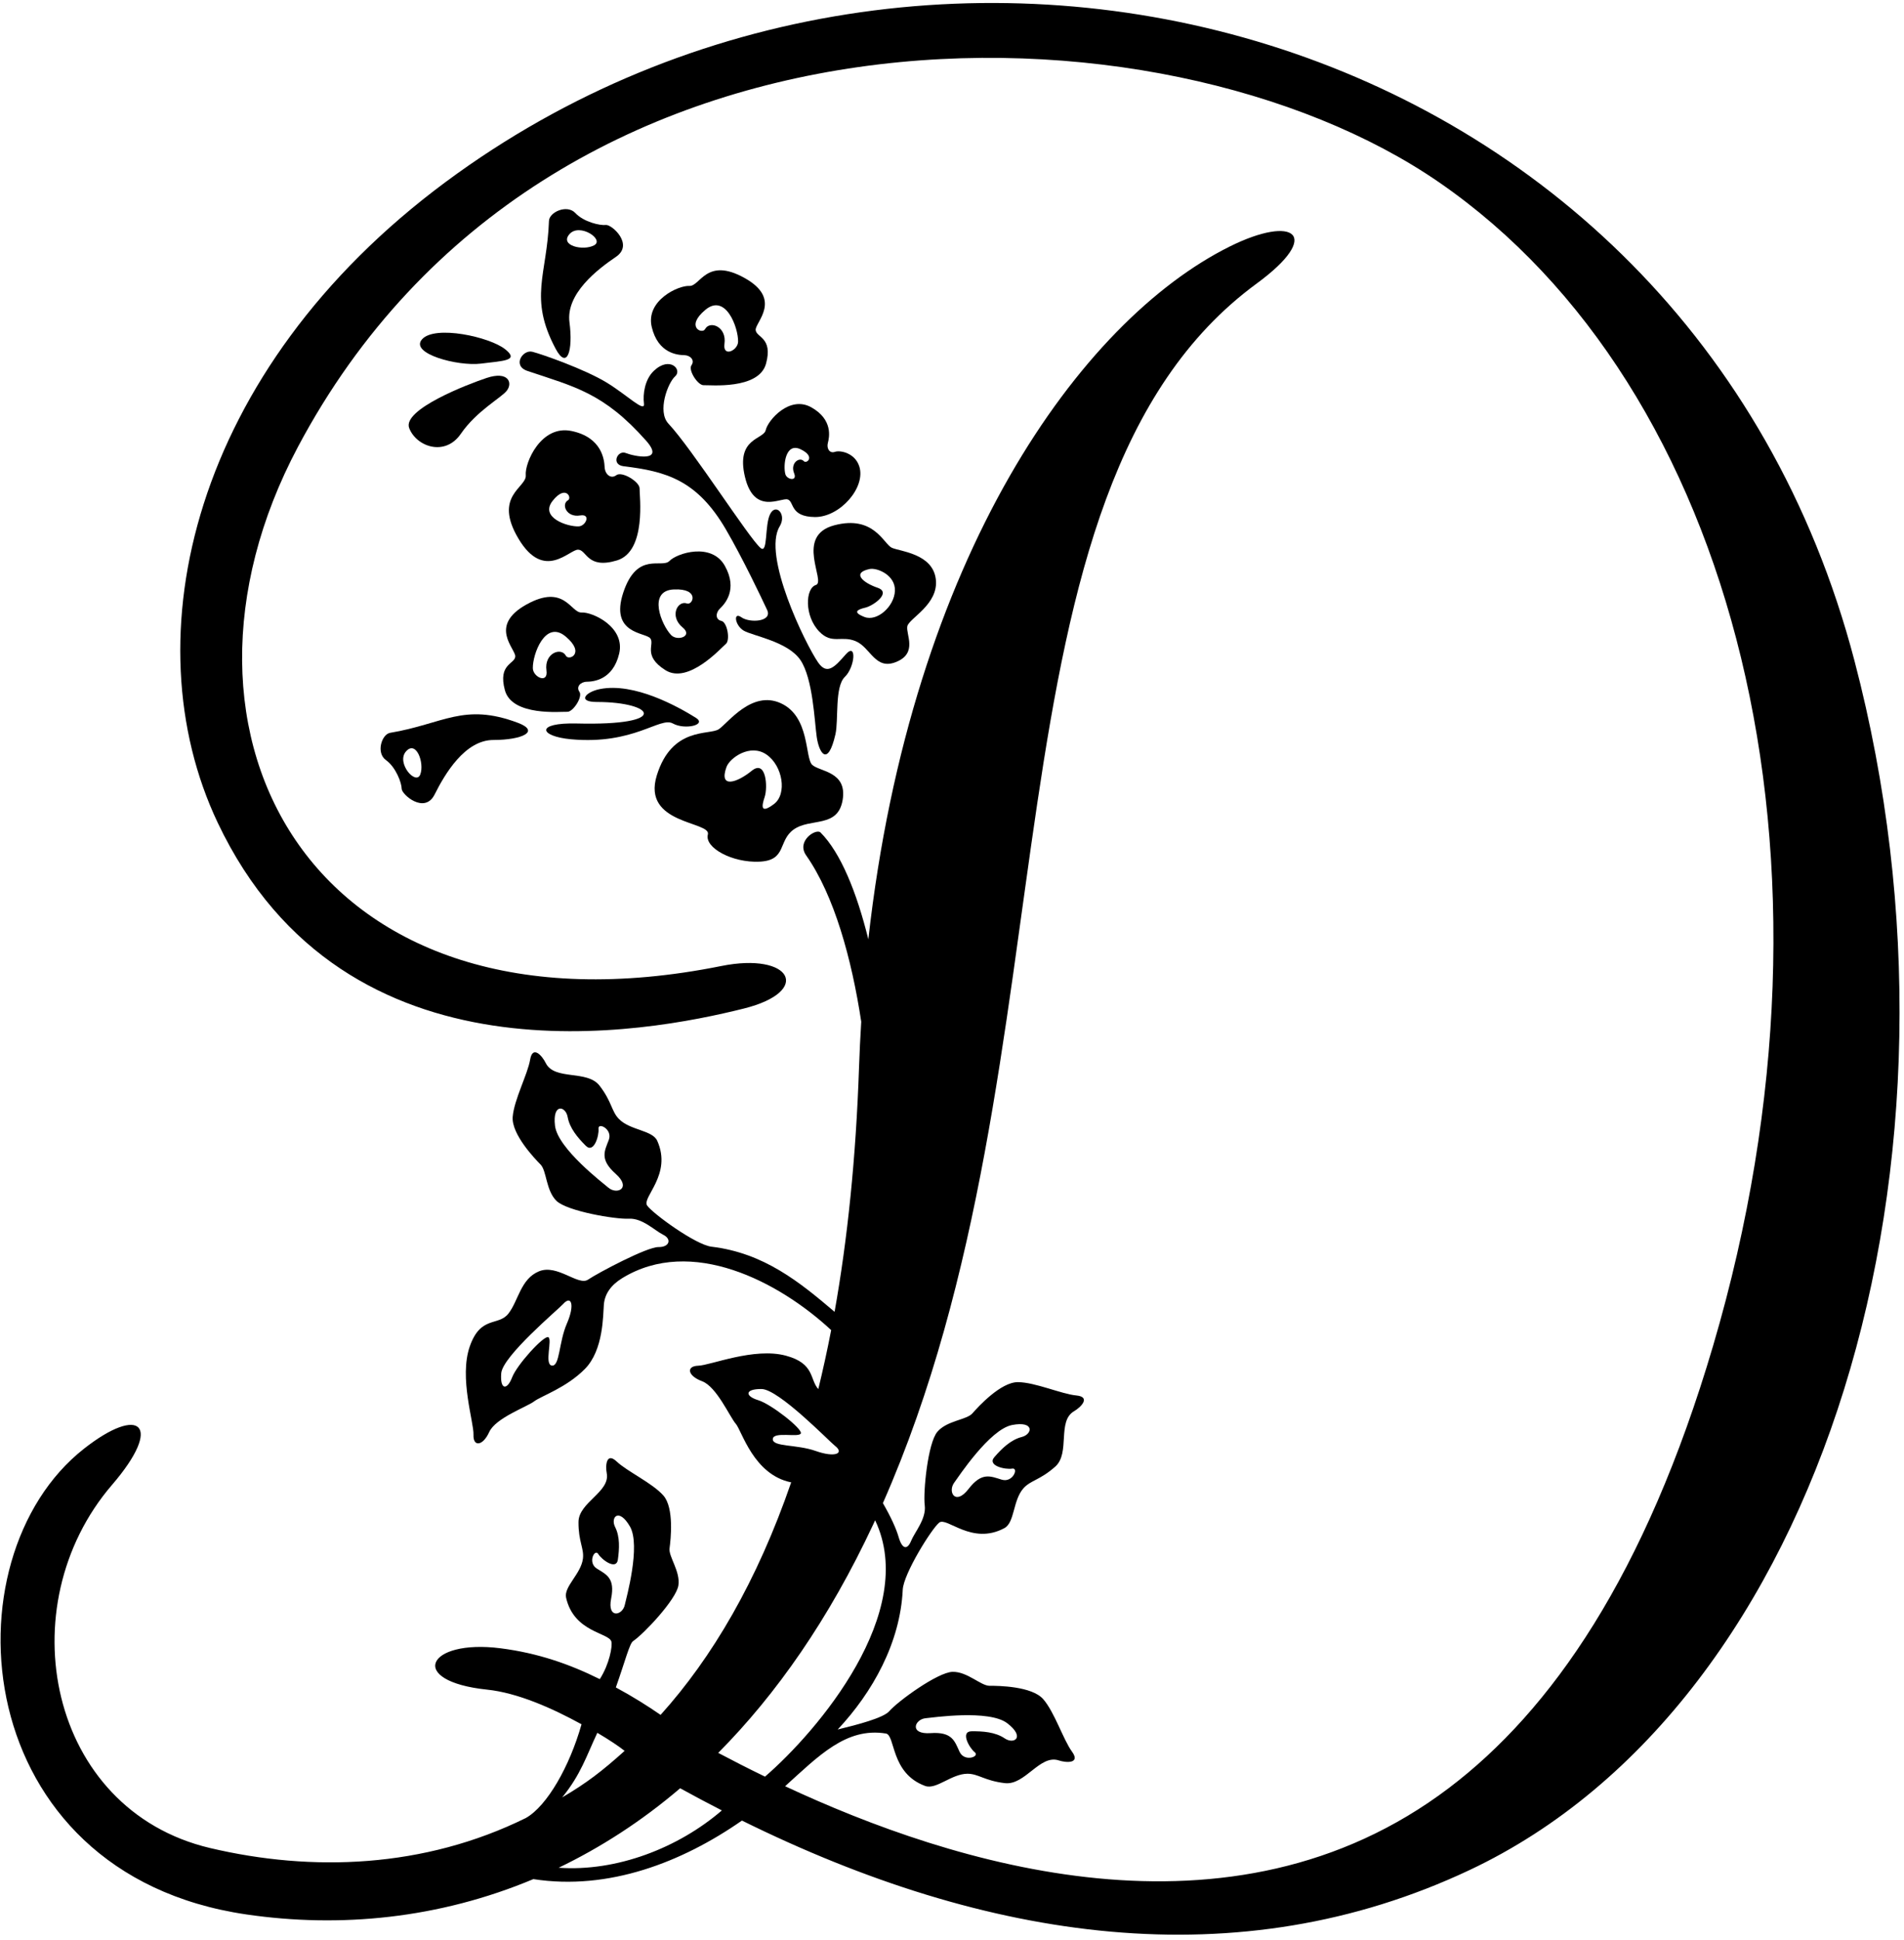 <?xml version="1.0" encoding="UTF-8"?>
<svg xmlns="http://www.w3.org/2000/svg" xmlns:xlink="http://www.w3.org/1999/xlink" width="329pt" height="335pt" viewBox="0 0 329 335" version="1.1">
<g id="surface1">
<path style=" stroke:none;fill-rule:nonzero;fill:rgb(0%,0%,0%);fill-opacity:1;" d="M 161.699 99.996 C 161.137 95.605 155.52 95.238 154.109 94.609 C 152.695 93.98 151.027 88.898 144.145 90.727 C 137.266 92.551 142.789 100.477 140.977 101.035 C 139.164 101.594 138.941 106.379 141.578 109.09 C 143.758 111.336 145.359 109.707 147.84 110.73 C 150.457 111.809 151.207 115.844 154.902 114.305 C 158.594 112.77 156.508 109.543 156.777 108.168 C 157.047 106.793 162.262 104.391 161.699 99.996 Z M 149.387 106.562 C 147.246 105.734 148.141 105.273 149.527 104.945 C 150.918 104.617 154.09 102.348 151.645 101.512 C 149.203 100.68 147.074 98.961 150.242 98.277 C 151.535 97.996 154.754 99.312 154.637 102.051 C 154.516 104.785 151.527 107.387 149.387 106.562 "/>
<path style=" stroke:none;fill-rule:nonzero;fill:rgb(0%,0%,0%);fill-opacity:1;" d="M 89.59 93.035 C 94.02 100.469 98.383 94.887 99.898 94.934 C 101.414 94.977 101.434 98.348 106.605 96.789 C 111.773 95.234 110.48 85.52 110.516 84.367 C 110.551 83.227 107.473 81.336 106.504 82.066 C 105.535 82.797 104.531 81.91 104.477 80.672 C 104.414 79.438 104.039 75.539 98.758 74.438 C 93.477 73.332 90.656 79.938 90.848 82.078 C 91.039 84.223 85.16 85.598 89.59 93.035 Z M 95.484 86.508 C 97.75 83.633 98.887 85.98 98.145 86.398 C 96.938 87.078 97.867 89.426 100.25 89.023 C 102.156 88.699 101.238 90.855 100.004 90.91 C 98.074 91.004 93.219 89.383 95.484 86.508 "/>
<path style=" stroke:none;fill-rule:nonzero;fill:rgb(0%,0%,0%);fill-opacity:1;" d="M 140.195 70.352 C 136.434 68.234 132.688 72.594 132.316 74.273 C 131.945 75.953 127.129 75.582 128.715 82.324 C 130.301 89.066 134.973 85.859 136.121 86.262 C 137.266 86.66 136.469 89.234 140.785 89.297 C 145.105 89.355 149.656 84.199 148.48 80.551 C 147.73 78.219 145.18 77.719 144.262 78.039 C 143.348 78.363 142.797 77.445 143.051 76.488 C 143.305 75.531 143.957 72.469 140.195 70.352 Z M 138.902 79.652 C 138.16 78.832 136.492 79.969 137.227 81.758 C 137.812 83.188 135.969 82.852 135.707 81.898 C 135.297 80.406 135.707 76.332 138.348 77.598 C 140.992 78.863 139.359 80.16 138.902 79.652 "/>
<path style=" stroke:none;fill-rule:nonzero;fill:rgb(0%,0%,0%);fill-opacity:1;" d="M 131.25 148.816 C 135.973 148.598 134.41 145.215 137.137 143.266 C 140.016 141.203 144.789 143.086 145.605 138.148 C 146.426 133.215 141.621 133.289 140.344 132.094 C 139.066 130.895 139.973 123.777 134.941 121.465 C 129.914 119.148 125.805 124.863 124.203 125.941 C 122.598 127.02 116.109 125.426 113.488 133.93 C 110.867 142.434 122.926 141.828 122.316 144.121 C 121.711 146.41 126.531 149.039 131.25 148.816 Z M 125.531 132.469 C 126.09 130.914 129.613 128.371 132.438 130.312 C 135.262 132.25 136.039 137.141 133.742 138.863 C 131.449 140.586 131.559 139.332 132.129 137.645 C 132.695 135.953 132.391 131.09 129.891 133.125 C 127.391 135.16 124.156 136.281 125.531 132.469 "/>
<path style=" stroke:none;fill-rule:nonzero;fill:rgb(0%,0%,0%);fill-opacity:1;" d="M 98.012 122.934 C 99.008 122.992 100.738 120.348 100.121 119.48 C 99.508 118.613 100.309 117.762 101.391 117.742 C 102.473 117.723 105.891 117.488 106.988 112.895 C 108.086 108.305 102.379 105.672 100.5 105.785 C 98.621 105.902 97.566 100.727 90.949 104.414 C 84.336 108.105 89.109 112.062 89.035 113.387 C 88.957 114.711 86.012 114.645 87.242 119.203 C 88.473 123.766 97.004 122.879 98.012 122.934 Z M 94.426 115.785 C 94.762 118.18 92.102 116.957 92.07 115.41 C 92.023 112.992 94.223 106.984 97.73 109.922 C 101.242 112.855 98.273 114.191 97.777 113.246 C 96.973 111.719 94.004 112.797 94.426 115.785 "/>
<path style=" stroke:none;fill-rule:nonzero;fill:rgb(0%,0%,0%);fill-opacity:1;" d="M 128.66 48.012 C 122.047 44.32 120.988 49.496 119.109 49.383 C 117.23 49.27 111.523 51.898 112.621 56.492 C 113.719 61.082 117.137 61.316 118.215 61.336 C 119.297 61.359 120.102 62.211 119.484 63.078 C 118.871 63.941 120.602 66.586 121.598 66.527 C 122.605 66.473 131.133 67.359 132.367 62.801 C 133.598 58.238 130.652 58.309 130.574 56.98 C 130.496 55.656 135.273 51.699 128.66 48.012 Z M 125.184 59.379 C 125.605 56.391 122.637 55.312 121.832 56.844 C 121.336 57.785 118.363 56.449 121.879 53.516 C 125.387 50.578 127.586 56.59 127.539 59.008 C 127.508 60.551 124.848 61.773 125.184 59.379 "/>
<path style=" stroke:none;fill-rule:nonzero;fill:rgb(0%,0%,0%);fill-opacity:1;" d="M 125.258 97.742 C 122.965 93.617 116.98 95.531 115.672 96.887 C 114.363 98.238 110.09 95.137 107.703 102.328 C 105.324 109.52 111.516 109.207 112.355 110.234 C 113.195 111.266 110.977 113.207 114.965 115.734 C 118.953 118.266 124.645 111.844 125.426 111.207 C 126.195 110.578 125.688 107.461 124.648 107.234 C 123.609 107.012 123.625 105.844 124.406 105.098 C 125.191 104.352 127.555 101.867 125.258 97.742 Z M 118.707 104.227 C 117.078 103.641 115.621 106.441 117.949 108.359 C 119.816 109.898 117.027 110.797 115.961 109.676 C 114.293 107.926 111.852 102.012 116.426 101.805 C 120.996 101.594 119.711 104.586 118.707 104.227 "/>
<path style=" stroke:none;fill-rule:nonzero;fill:rgb(0%,0%,0%);fill-opacity:1;" d="M 91.145 64.066 C 99.32 66.812 104.32 67.852 111.641 76.109 C 115.043 79.949 109.551 78.812 108.133 78.242 C 106.711 77.672 105.508 80.254 107.77 80.527 C 115.078 81.41 120.43 82.879 125.426 91.43 C 128.344 96.43 131.598 103.289 132.555 105.344 C 133.512 107.398 129.543 107.633 128.105 106.609 C 126.668 105.586 126.973 107.98 128.477 108.898 C 129.98 109.812 136.164 110.781 138.32 114.012 C 140.477 117.238 140.734 124.535 141.125 127.277 C 141.516 130.02 143.031 132.605 144.359 126.816 C 144.922 124.359 144.199 118.621 145.98 116.91 C 147.758 115.195 148.07 110.82 146.133 113.027 C 144.199 115.234 142.895 116.652 141.34 114.375 C 139.156 111.191 131.676 95.914 134.723 90.91 C 135.969 88.867 134.105 86.852 133.098 88.742 C 132.094 90.633 132.727 95.742 131.422 94.641 C 129.41 92.945 119.633 77.574 115.496 73.16 C 113.539 71.066 115.383 66.133 116.66 64.996 C 117.941 63.863 115.762 61.438 113 64.027 C 111.398 65.531 111.066 68.105 111.273 69.703 C 111.488 71.379 108.391 68.242 104.805 66.059 C 101.047 63.77 93.645 61.172 91.988 60.754 C 90.332 60.332 88.457 63.164 91.145 64.066 "/>
<path style=" stroke:none;fill-rule:nonzero;fill:rgb(0%,0%,0%);fill-opacity:1;" d="M 98.688 127.68 C 109.586 128.668 114.043 123.715 116.27 124.953 C 118.324 126.094 122.215 125.203 120.234 123.965 C 117.242 122.098 109.633 117.812 103.641 119.012 C 101.164 119.508 99.68 121.238 103.148 121.238 C 113.051 121.238 116.023 125.363 99.68 124.953 C 92.406 124.773 93.16 127.176 98.688 127.68 "/>
<path style=" stroke:none;fill-rule:nonzero;fill:rgb(0%,0%,0%);fill-opacity:1;" d="M 66.684 131.27 C 68.418 132.508 69.406 135.23 69.406 136.223 C 69.406 137.211 73.367 140.68 75.102 137.211 C 76.836 133.746 80.301 127.801 85.254 127.801 C 90.207 127.801 93.426 126.316 89.465 124.828 C 80.117 121.324 76.605 125.031 67.426 126.562 C 65.941 126.812 64.949 130.031 66.684 131.27 Z M 70.148 129.781 C 71.914 127.766 73.367 131.766 72.625 133.746 C 71.883 135.727 68.418 131.766 70.148 129.781 "/>
<path style=" stroke:none;fill-rule:nonzero;fill:rgb(0%,0%,0%);fill-opacity:1;" d="M 106.414 44.375 C 109.625 42.207 105.672 38.727 104.691 38.855 C 103.711 38.984 100.879 38.355 99.426 36.801 C 97.973 35.242 94.91 36.641 94.859 38.148 C 94.535 47.449 91.312 51.41 96.004 60.223 C 97.992 63.961 99.047 60.574 98.402 55.664 C 97.758 50.754 103.199 46.543 106.414 44.375 Z M 98.406 40.43 C 100.145 38.453 104.523 41.375 102.652 42.371 C 100.785 43.363 96.637 42.441 98.406 40.43 "/>
<path style=" stroke:none;fill-rule:nonzero;fill:rgb(0%,0%,0%);fill-opacity:1;" d="M 87.297 60.324 C 84.613 58.176 75.164 56.113 72.938 58.59 C 70.707 61.066 79.129 63.297 83.09 62.801 C 87.051 62.305 89.773 62.305 87.297 60.324 "/>
<path style=" stroke:none;fill-rule:nonzero;fill:rgb(0%,0%,0%);fill-opacity:1;" d="M 70.707 73.941 C 71.945 77.16 76.898 78.895 79.621 74.934 C 82.344 70.973 86.555 68.742 87.547 67.504 C 88.656 66.117 87.84 64.023 84.078 65.277 C 80.883 66.34 69.469 70.723 70.707 73.941 "/>
<path style=" stroke:none;fill-rule:nonzero;fill:rgb(0%,0%,0%);fill-opacity:1;" d="M 320.441 114.113 C 291.34 3.203 161.105 -30.914 76.984 31.445 C 33.188 63.914 22.504 110.234 37.613 142.074 C 59.691 188.59 112.07 178.301 128.547 174.18 C 140.422 171.207 136.801 164.391 124.629 166.84 C 54.043 181.031 25.055 126.887 51.484 77.176 C 94.559 -3.844 200.883 -1.5 248.711 31.52 C 299.785 66.777 320.867 148.117 296.016 232.414 C 284.305 272.145 267.984 295.473 250.344 308.816 C 212.641 337.34 164.512 321.953 135.66 308.496 C 141.426 303.301 146.203 298.277 153.07 299.391 C 154.746 299.664 153.844 306.242 159.855 308.445 C 161.773 309.152 164.418 306.332 167.191 306.34 C 169.066 306.348 170.113 307.543 173.621 307.961 C 177.129 308.379 179.672 302.965 182.941 304.035 C 184.27 304.473 186.746 304.59 185.23 302.516 C 183.719 300.445 182.215 295.688 180.258 293.453 C 178.297 291.219 172.512 291.141 171 291.152 C 169.488 291.164 167.133 288.668 164.582 288.742 C 162.027 288.816 155.191 293.785 153.648 295.547 C 152.637 296.703 148.152 297.875 144.75 298.699 C 150.816 292.227 155.551 283.703 155.988 274.562 C 156.121 271.801 160.965 264.047 162.281 262.973 C 163.594 261.902 167.914 266.949 173.555 263.918 C 175.355 262.949 175.004 259.102 176.852 257.035 C 178.102 255.637 179.691 255.648 182.336 253.301 C 184.977 250.957 182.617 245.461 185.59 243.73 C 186.801 243.023 188.527 241.254 185.977 241.008 C 183.422 240.766 178.867 238.727 175.895 238.707 C 172.922 238.688 169.023 242.961 168.027 244.098 C 167.035 245.238 163.602 245.34 161.961 247.297 C 160.32 249.254 159.496 257.664 159.789 259.988 C 160.082 262.316 158.062 264.59 157.441 266.109 C 156.824 267.633 155.922 267.711 155.266 265.426 C 154.887 264.094 153.965 262.031 152.559 259.602 C 186.684 182.254 168.02 84.965 217.148 48.969 C 228.621 40.562 223.648 37.012 212.438 42.602 C 186.773 55.398 157.469 95.93 150.043 162.227 C 148.035 154.105 145.266 147.266 141.777 143.773 C 141.031 143.031 137.539 145.23 139.301 147.734 C 144.148 154.645 147.168 165.602 148.816 176.457 C 148.656 179.062 148.527 181.695 148.434 184.375 C 147.902 200 146.445 214.02 144.211 226.562 C 138.195 221.449 132.02 216.398 122.934 215.312 C 120.188 214.984 112.797 209.594 111.824 208.207 C 110.848 206.82 116.188 202.871 113.57 197.031 C 112.734 195.164 108.871 195.238 106.938 193.246 C 105.633 191.902 105.758 190.316 103.609 187.516 C 101.457 184.711 95.809 186.672 94.293 183.582 C 93.676 182.324 92.031 180.473 91.605 183.004 C 91.18 185.531 88.824 189.934 88.59 192.895 C 88.359 195.855 92.344 200.055 93.406 201.125 C 94.469 202.199 94.328 205.629 96.164 207.406 C 98 209.18 106.328 210.605 108.668 210.48 C 111.008 210.355 113.133 212.531 114.605 213.258 C 116.082 213.98 115.727 215.406 113.766 215.379 C 111.805 215.348 103.309 219.852 101.617 221 C 99.922 222.148 96.324 218.27 93.141 219.566 C 89.953 220.867 89.578 224.672 87.844 226.879 C 86.102 229.086 83.047 227.16 81.172 232.547 C 79.297 237.934 81.906 245.672 81.816 247.793 C 81.727 249.91 83.422 249.777 84.531 247.328 C 85.645 244.883 91.031 242.988 92.293 242.031 C 93.555 241.078 97.855 239.688 101.07 236.426 C 104.289 233.168 104.195 227.156 104.344 225.309 C 104.496 223.457 105.586 221.93 107.504 220.754 C 119.453 213.418 134.613 221.355 143.621 229.719 C 142.941 233.238 142.195 236.621 141.398 239.906 C 139.879 238.23 140.809 235.488 135.812 234.141 C 130.309 232.656 122.773 235.809 120.652 235.871 C 118.535 235.934 118.789 237.613 121.309 238.547 C 123.828 239.484 126.102 244.719 127.145 245.91 C 128.188 247.102 130.199 254.711 136.711 256.016 C 130.824 273.094 123.07 286.273 114.145 296.176 C 111.957 294.66 109.344 293.012 106.414 291.434 C 107.988 286.992 108.777 283.852 109.387 283.441 C 111.262 282.18 116.836 276.258 117.219 273.828 C 117.598 271.398 115.5 268.844 115.695 267.402 C 115.891 265.957 116.52 260.422 114.621 258.281 C 112.727 256.137 108.363 254.125 106.57 252.426 C 104.777 250.727 104.586 253.105 104.84 254.43 C 105.469 257.684 99.984 259.453 99.961 262.855 C 99.934 266.258 100.945 267.402 100.727 269.191 C 100.395 271.844 97.379 274.027 97.82 275.949 C 99.195 281.957 105.227 281.945 105.645 283.523 C 105.848 284.293 105.312 287.398 103.641 290 C 98.438 287.418 92.945 285.492 86.461 284.668 C 73.754 283.055 70.215 290.359 84.184 291.816 C 89.402 292.355 95.398 295.004 100.484 297.797 C 98.441 305.043 94.543 311.914 90.859 313.988 C 73.254 322.656 53.898 323.332 36.273 319.164 C 8.348 312.562 1.332 277.406 19.355 256.453 C 28.316 246.039 24.211 242.586 14.504 250.211 C -9.598 269.148 -5.539 323.613 42.586 330.641 C 58.812 333.012 75.879 331.359 92.16 324.539 C 105.172 326.562 117.914 321.598 128.203 314.426 C 170.512 335.332 213.91 341.832 253.934 322.973 C 315.242 294.082 343.012 200.133 320.441 114.113 Z M 159.977 296.746 C 161.098 296.652 170.902 295.199 174.055 297.621 C 177.207 300.039 175.219 301.332 173.602 300.23 C 171.984 299.133 169.82 298.984 167.863 299.008 C 165.902 299.035 167.484 301.879 168.43 302.629 C 169.371 303.375 166.652 304.375 165.805 302.547 C 164.961 300.723 164.559 299.059 160.801 299.324 C 157.043 299.586 158.023 296.914 159.977 296.746 Z M 164.891 256.055 C 165.562 255.156 170.988 246.859 174.891 246.109 C 178.793 245.359 178.438 247.703 176.543 248.184 C 174.648 248.664 173.098 250.184 171.816 251.664 C 170.535 253.145 173.711 253.848 174.898 253.641 C 176.086 253.438 175.023 256.133 173.098 255.551 C 171.172 254.973 169.66 254.164 167.363 257.152 C 165.062 260.137 163.715 257.629 164.891 256.055 Z M 105.109 205.109 C 104.258 204.375 96.371 198.371 95.902 194.426 C 95.434 190.477 97.746 191 98.09 192.926 C 98.434 194.852 99.836 196.504 101.223 197.887 C 102.609 199.27 103.539 196.152 103.418 194.953 C 103.297 193.758 105.91 195.008 105.191 196.887 C 104.477 198.77 103.562 200.215 106.379 202.723 C 109.191 205.23 106.594 206.395 105.109 205.109 Z M 97.957 228.582 C 96.547 231.812 96.742 236.012 95.367 235.848 C 93.996 235.684 95.512 231.238 94.727 230.938 C 93.945 230.641 89.324 235.699 88.488 237.891 C 87.652 240.086 86.379 240.137 86.609 237.176 C 86.84 234.215 96.496 226.117 97.297 225.223 C 98.734 223.617 99.367 225.352 97.957 228.582 Z M 133.535 248.535 C 133.602 247.156 138.145 248.348 138.387 247.547 C 138.629 246.742 133.254 242.496 131.004 241.82 C 128.758 241.145 128.613 239.875 131.586 239.895 C 134.555 239.914 143.324 248.965 144.27 249.699 C 145.973 251.02 144.289 251.777 140.969 250.602 C 137.645 249.422 133.469 249.918 133.535 248.535 Z M 105.602 276.078 C 106.312 272.52 104.77 271.938 103.129 270.906 C 101.488 269.875 102.773 267.398 103.375 268.391 C 103.977 269.383 106.5 271.238 106.762 269.371 C 107.023 267.504 107.145 265.422 106.293 263.742 C 105.438 262.062 106.914 260.32 108.844 263.625 C 110.77 266.934 108.191 276.121 107.961 277.18 C 107.566 279.027 104.895 279.637 105.602 276.078 Z M 103.215 299.27 C 105.277 300.488 106.949 301.605 107.93 302.391 C 104 305.922 101.371 307.938 97.141 310.426 C 100.391 306.445 101.359 303.195 103.215 299.27 Z M 96.535 322.574 C 103.766 319.09 110.816 314.574 117.527 308.848 C 119.926 310.172 122.328 311.441 124.734 312.676 C 117.199 319.156 106.566 323.281 96.535 322.574 Z M 124.105 302.738 C 134.145 292.621 143.266 279.602 150.914 263.223 C 151.016 263 151.113 262.777 151.215 262.559 C 158.762 278.453 141.273 299 132.188 306.84 C 129.238 305.41 126.531 304.023 124.105 302.738 "/>
</g>
</svg>
